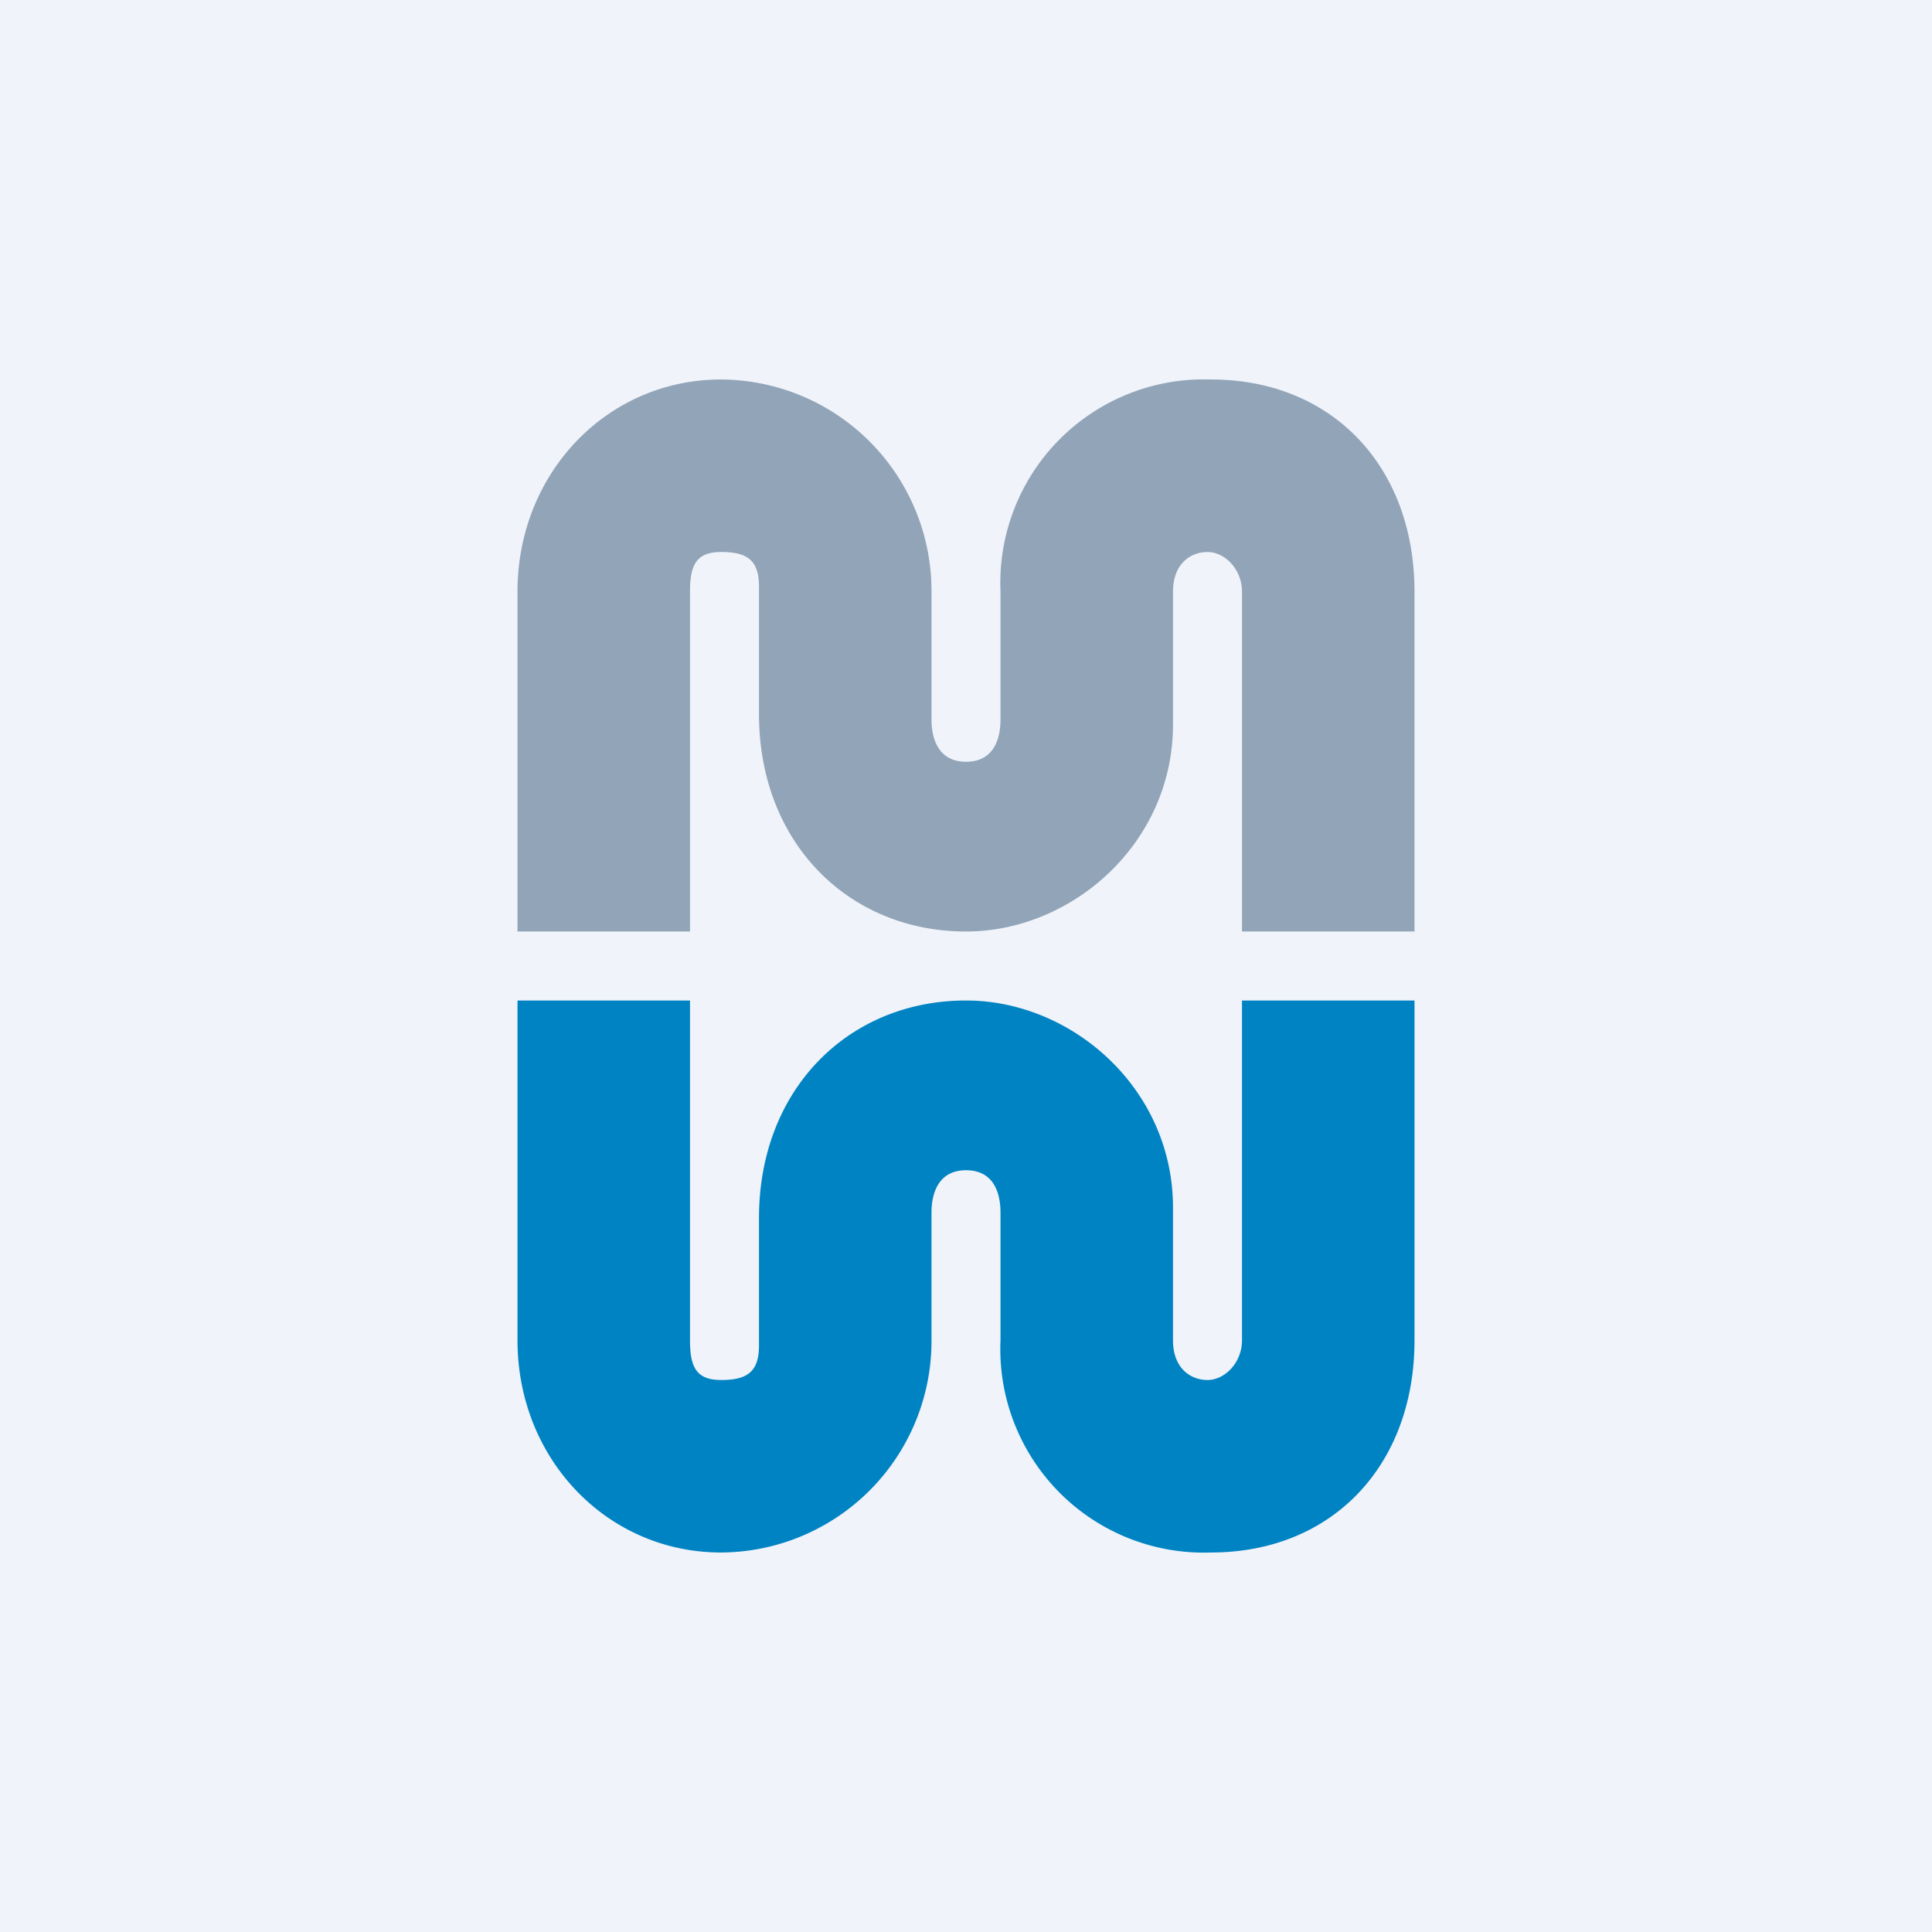 <!-- by TradingView --><svg width="56" height="56" viewBox="0 0 56 56" xmlns="http://www.w3.org/2000/svg"><path fill="#F0F3FA" d="M0 0h56v56H0z"/><path d="M15 17.15V27h5v-9.85c0-.77.18-1.15.9-1.15.74 0 1.1.22 1.1 1v3.7c0 3.73 2.6 6.3 6 6.3 3.08 0 6-2.56 6-6v-3.85c0-.8.5-1.15 1-1.15s1 .5 1 1.15V27h5v-9.85c0-3.62-2.38-6.15-5.9-6.15a5.9 5.9 0 0 0-6.1 6.15v3.7c0 .61-.22 1.23-1 1.23-.77 0-1-.62-1-1.23v-3.7A6.13 6.13 0 0 0 20.9 11c-3.3 0-5.9 2.71-5.9 6.15Z" fill="#91A4B8"/><path d="M15 38.85V29h5v9.85c0 .77.18 1.15.9 1.15.74 0 1.1-.22 1.1-1v-3.7c0-3.73 2.6-6.3 6-6.3 3.08 0 6 2.56 6 6v3.85c0 .8.5 1.15 1 1.15s1-.5 1-1.15V29h5v9.85c0 3.62-2.38 6.15-5.9 6.15a5.9 5.9 0 0 1-6.1-6.15v-3.7c0-.61-.22-1.23-1-1.23-.77 0-1 .62-1 1.23v3.7A6.13 6.13 0 0 1 20.9 45c-3.3 0-5.9-2.71-5.9-6.15Z" fill="#0083C2"/></svg>